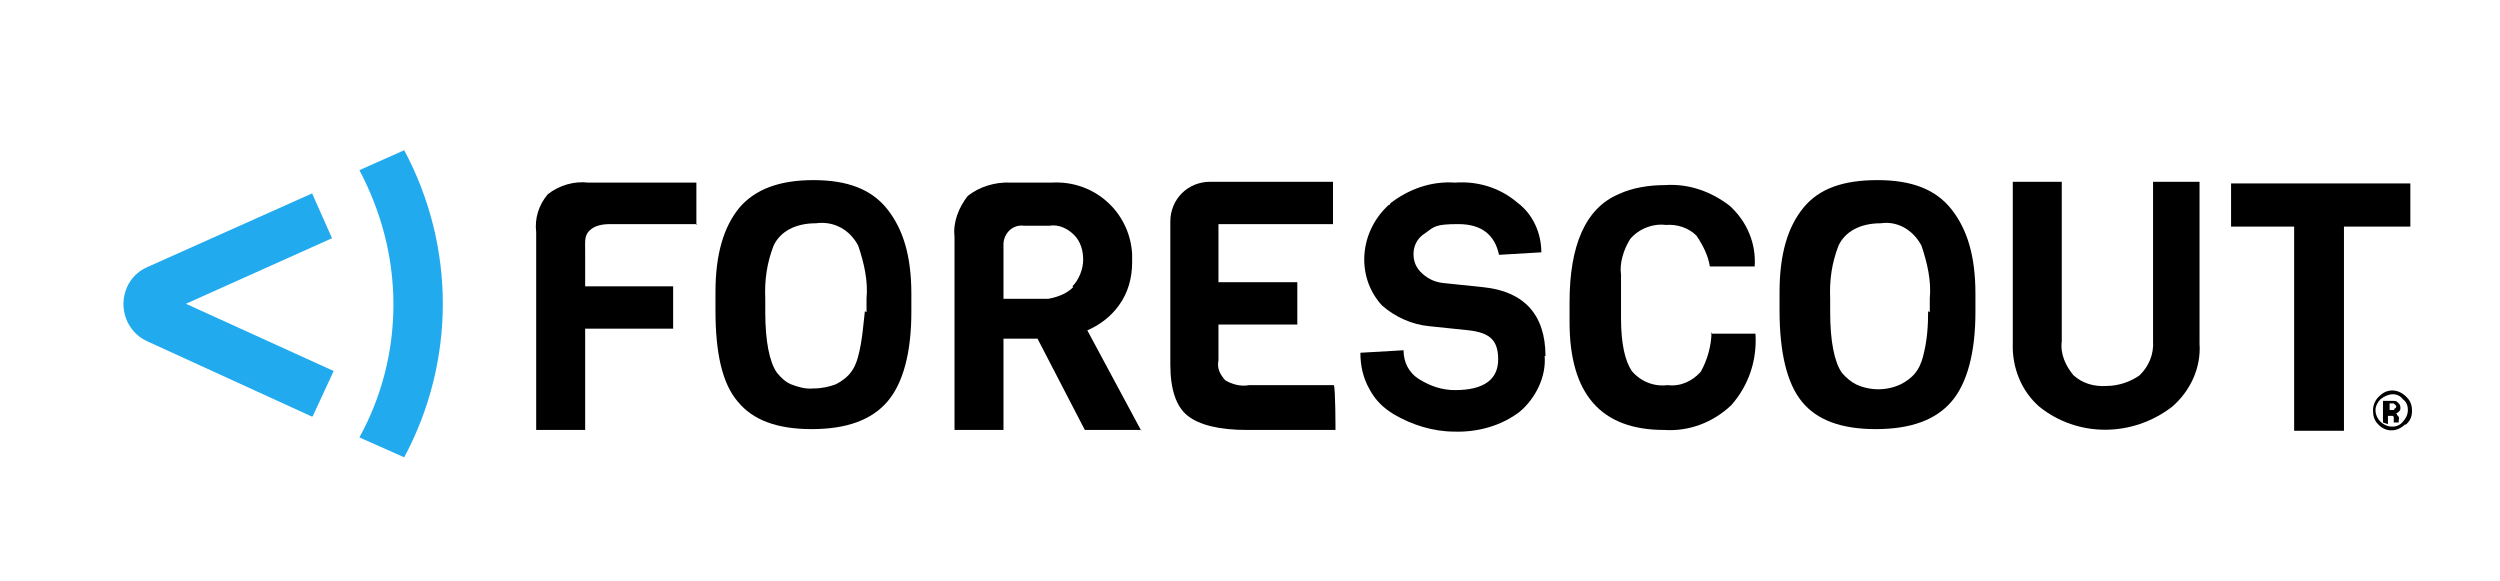 <?xml version="1.0" encoding="UTF-8"?>
<svg id="Layer_1" data-name="Layer 1" xmlns="http://www.w3.org/2000/svg" version="1.1" viewBox="0 0 301.2 70">
  <defs>
    <style>
      .cls-1 {
        fill: none;
      }

      .cls-1, .cls-2, .cls-3 {
        stroke-width: 0px;
      }

      .cls-2 {
        fill: #000;
      }

      .cls-3 {
        fill: #2ae;
      }
    </style>
  </defs>
  <path class="cls-3" d="M37.6,50.2l-19.9-9.1c-2.4-1.1-3.5-4-2.4-6.5.5-1.1,1.3-1.9,2.4-2.4l19.9-8.9,2.4,5.4-17.6,7.9,17.8,8.1-2.5,5.4Z"/>
  <path class="cls-2" d="M84,27h-10.5c-1,0-1.9.2-2.5.8s-.5,1.3-.5,2.4v4.3h10.6v5.1h-10.6v12.2h-5.9v-23.8c-.2-1.7.3-3.3,1.4-4.6,1.4-1.1,3.2-1.6,4.9-1.4h13v5.1Z"/>
  <path class="cls-2" d="M109.8,35.4v2.2c0,4.9-1,8.6-2.9,10.8-1.9,2.2-4.9,3.3-9.1,3.3s-7.1-1.1-8.9-3.3c-1.9-2.2-2.7-5.9-2.7-11v-2.2c0-4.6,1-7.9,2.9-10.2,1.9-2.2,4.8-3.3,8.9-3.3s7,1.1,8.9,3.5,2.9,5.6,2.9,10.2ZM104.4,37.6v-1.6c.2-2.2-.3-4.3-1-6.4-1-1.9-2.9-3-5.1-2.7-2.5,0-4.3,1-5.1,2.7-.8,2.1-1.1,4.1-1,6.4v1.6c0,3.5.5,6,1.4,7.3.5.6,1,1.1,1.7,1.4.8.3,1.7.6,2.7.5,1,0,1.9-.2,2.7-.5.6-.3,1.3-.8,1.7-1.3.5-.6.8-1.3,1-2.1.5-1.9.6-3.7.8-5.4h0Z"/>
  <path class="cls-2" d="M137.5,51.8h-6.8l-5.7-11h-4.1v11h-5.9v-23.3c-.2-1.7.5-3.5,1.6-4.9,1.4-1.1,3.3-1.7,5.2-1.6h4.9c5.1-.3,9.4,3.5,9.7,8.6v1c0,1.9-.5,3.7-1.6,5.2-1,1.4-2.4,2.4-3.8,3l6.5,12.1ZM129.2,34.5c.8-.8,1.3-2.1,1.3-3.2s-.3-2.2-1.1-3-1.9-1.3-3-1.1h-3c-1.3-.2-2.4.8-2.5,2.1v6.7h5.4c1.1-.2,2.2-.6,3-1.4Z"/>
  <path class="cls-2" d="M160.7,51.8h-10.5c-3.3,0-5.7-.6-7.1-1.7s-2.1-3.2-2.1-6.2v-17.2c0-2.7,2.1-4.8,4.8-4.8h14.8v5.1h-13.8v7h9.5v5.1h-9.5v4.3c-.2,1,.2,1.7.8,2.4.8.5,1.9.8,2.9.6h10.2c.2.3.2,5.4.2,5.4Z"/>
  <path class="cls-2" d="M186.1,42.9c.2,2.5-1.1,5.1-3,6.7-2.2,1.7-5.1,2.5-7.9,2.4-2.5,0-5.1-.8-7.3-2.1-1.3-.8-2.2-1.7-2.9-3-.8-1.4-1.1-2.9-1.1-4.4l5.2-.3c0,1.4.6,2.7,1.9,3.5s2.7,1.3,4.3,1.3c3.5,0,5.2-1.3,5.2-3.7s-1.1-3.2-3.5-3.5l-4.8-.5c-2.1-.2-4.1-1.1-5.7-2.5-3.2-3.5-2.7-8.9.8-12.1,0,0,.2,0,.2-.2,2.2-1.7,4.9-2.7,7.8-2.5,2.7-.2,5.4.6,7.5,2.4,1.9,1.4,2.9,3.7,2.9,6l-5.1.3c-.5-2.4-2.1-3.7-4.9-3.7s-2.9.3-4,1.1c-1,.6-1.4,1.6-1.4,2.5s.3,1.7,1.1,2.4,1.6,1,2.5,1.1l4.8.5c4.9.5,7.5,3.3,7.5,8.3Z"/>
  <path class="cls-2" d="M206.1,40.2h5.4c.2,3.2-.8,6.2-2.9,8.6-2.2,2.1-5.1,3.2-8.1,3-7.6,0-11.4-4.3-11.4-13v-2.4c0-6.8,1.9-11.3,5.9-13,1.7-.8,3.7-1.1,5.6-1.1,2.9-.2,5.6.8,7.8,2.5,2.1,1.9,3.2,4.6,3,7.3h-5.4c-.2-1.3-.8-2.5-1.6-3.7-1-1-2.4-1.4-3.7-1.3-1.6-.2-3.3.5-4.3,1.7-.8,1.3-1.3,2.9-1.1,4.3v5.2c0,3.2.5,5.2,1.3,6.4,1.1,1.3,2.7,1.9,4.3,1.7,1.6.2,3-.5,4-1.6.8-1.4,1.3-3.2,1.3-4.8Z"/>
  <path class="cls-2" d="M238,35.4v2.2c0,4.9-1,8.6-2.9,10.8s-4.9,3.3-9.1,3.3-7.1-1.1-8.9-3.3-2.7-5.9-2.7-11v-2.2c0-4.6,1-7.9,2.9-10.2s4.8-3.3,8.9-3.3,7,1.1,8.9,3.5,2.9,5.6,2.9,10.2ZM232.5,37.6v-1.6c.2-2.2-.3-4.3-1-6.4-1-1.9-2.9-3-4.9-2.7-2.5,0-4.3,1-5.1,2.7-.8,2.1-1.1,4.1-1,6.4v1.6c0,3.5.5,6,1.4,7.3.5.6,1.1,1.1,1.7,1.4,1.7.8,3.7.8,5.4,0,.6-.3,1.3-.8,1.7-1.3.5-.6.8-1.3,1-2.1.5-1.9.6-3.7.6-5.4h0Z"/>
  <path class="cls-2" d="M265,21.9v19.5c.2,2.9-1.1,5.7-3.3,7.6-4.8,3.7-11.4,3.7-16,0-2.2-1.9-3.3-4.8-3.2-7.6v-19.5h5.9v19.2c-.2,1.6.5,3,1.4,4.1,1.1,1,2.5,1.4,4,1.3,1.4,0,2.9-.5,4-1.3,1.1-1.1,1.7-2.5,1.6-4.1v-19.2h5.7Z"/>
  <path class="cls-2" d="M290.3,27.3h-7.9v24.6h-6v-24.6h-7.6v-5.2h21.6v5.2Z"/>
  <path class="cls-3" d="M47.4,36.7c0,5.6-1.4,11.1-4.1,16l5.4,2.4c6.2-11.6,6.2-25.4,0-37l-5.4,2.4c2.7,5.1,4.1,10.6,4.1,16.2Z"/>
  <path class="cls-2" d="M289.8,51.1c-1,1-2.4,1-3.3,0-.5-.5-.6-1.1-.6-1.7s.3-1.3.8-1.7c1-1,2.4-.8,3.3.2.5.5.6,1.1.6,1.6,0,.8-.3,1.3-.8,1.7h0ZM286.8,48.1c-.3.3-.6.8-.6,1.3s.2,1,.6,1.4c.8.8,2.1.8,2.7,0h0c.3-.3.6-.8.6-1.4s-.2-1-.6-1.3c-.6-.8-1.7-.8-2.7,0q.2,0,0,0c.2,0,0,0,0,0h0ZM287.1,50.8v-2.5h1.3c.2,0,.3,0,.5.2s.3.3.3.6,0,.3-.2.5c-.2.2-.3.2-.5.2.2,0,.3,0,.3.2.2.2.3.3.2.6v.3h-.6v-.6c0-.2-.2-.2-.2-.2h-.5v1l-.6-.2ZM288.4,48.6h-.5v.8h.3c.2,0,.3,0,.3-.2.2,0,.2-.2.2-.3,0,0-.2-.2-.3-.3Z"/>
  <rect class="cls-1" x="4.2" y="11.3" width="297" height="50.8"/>
</svg>